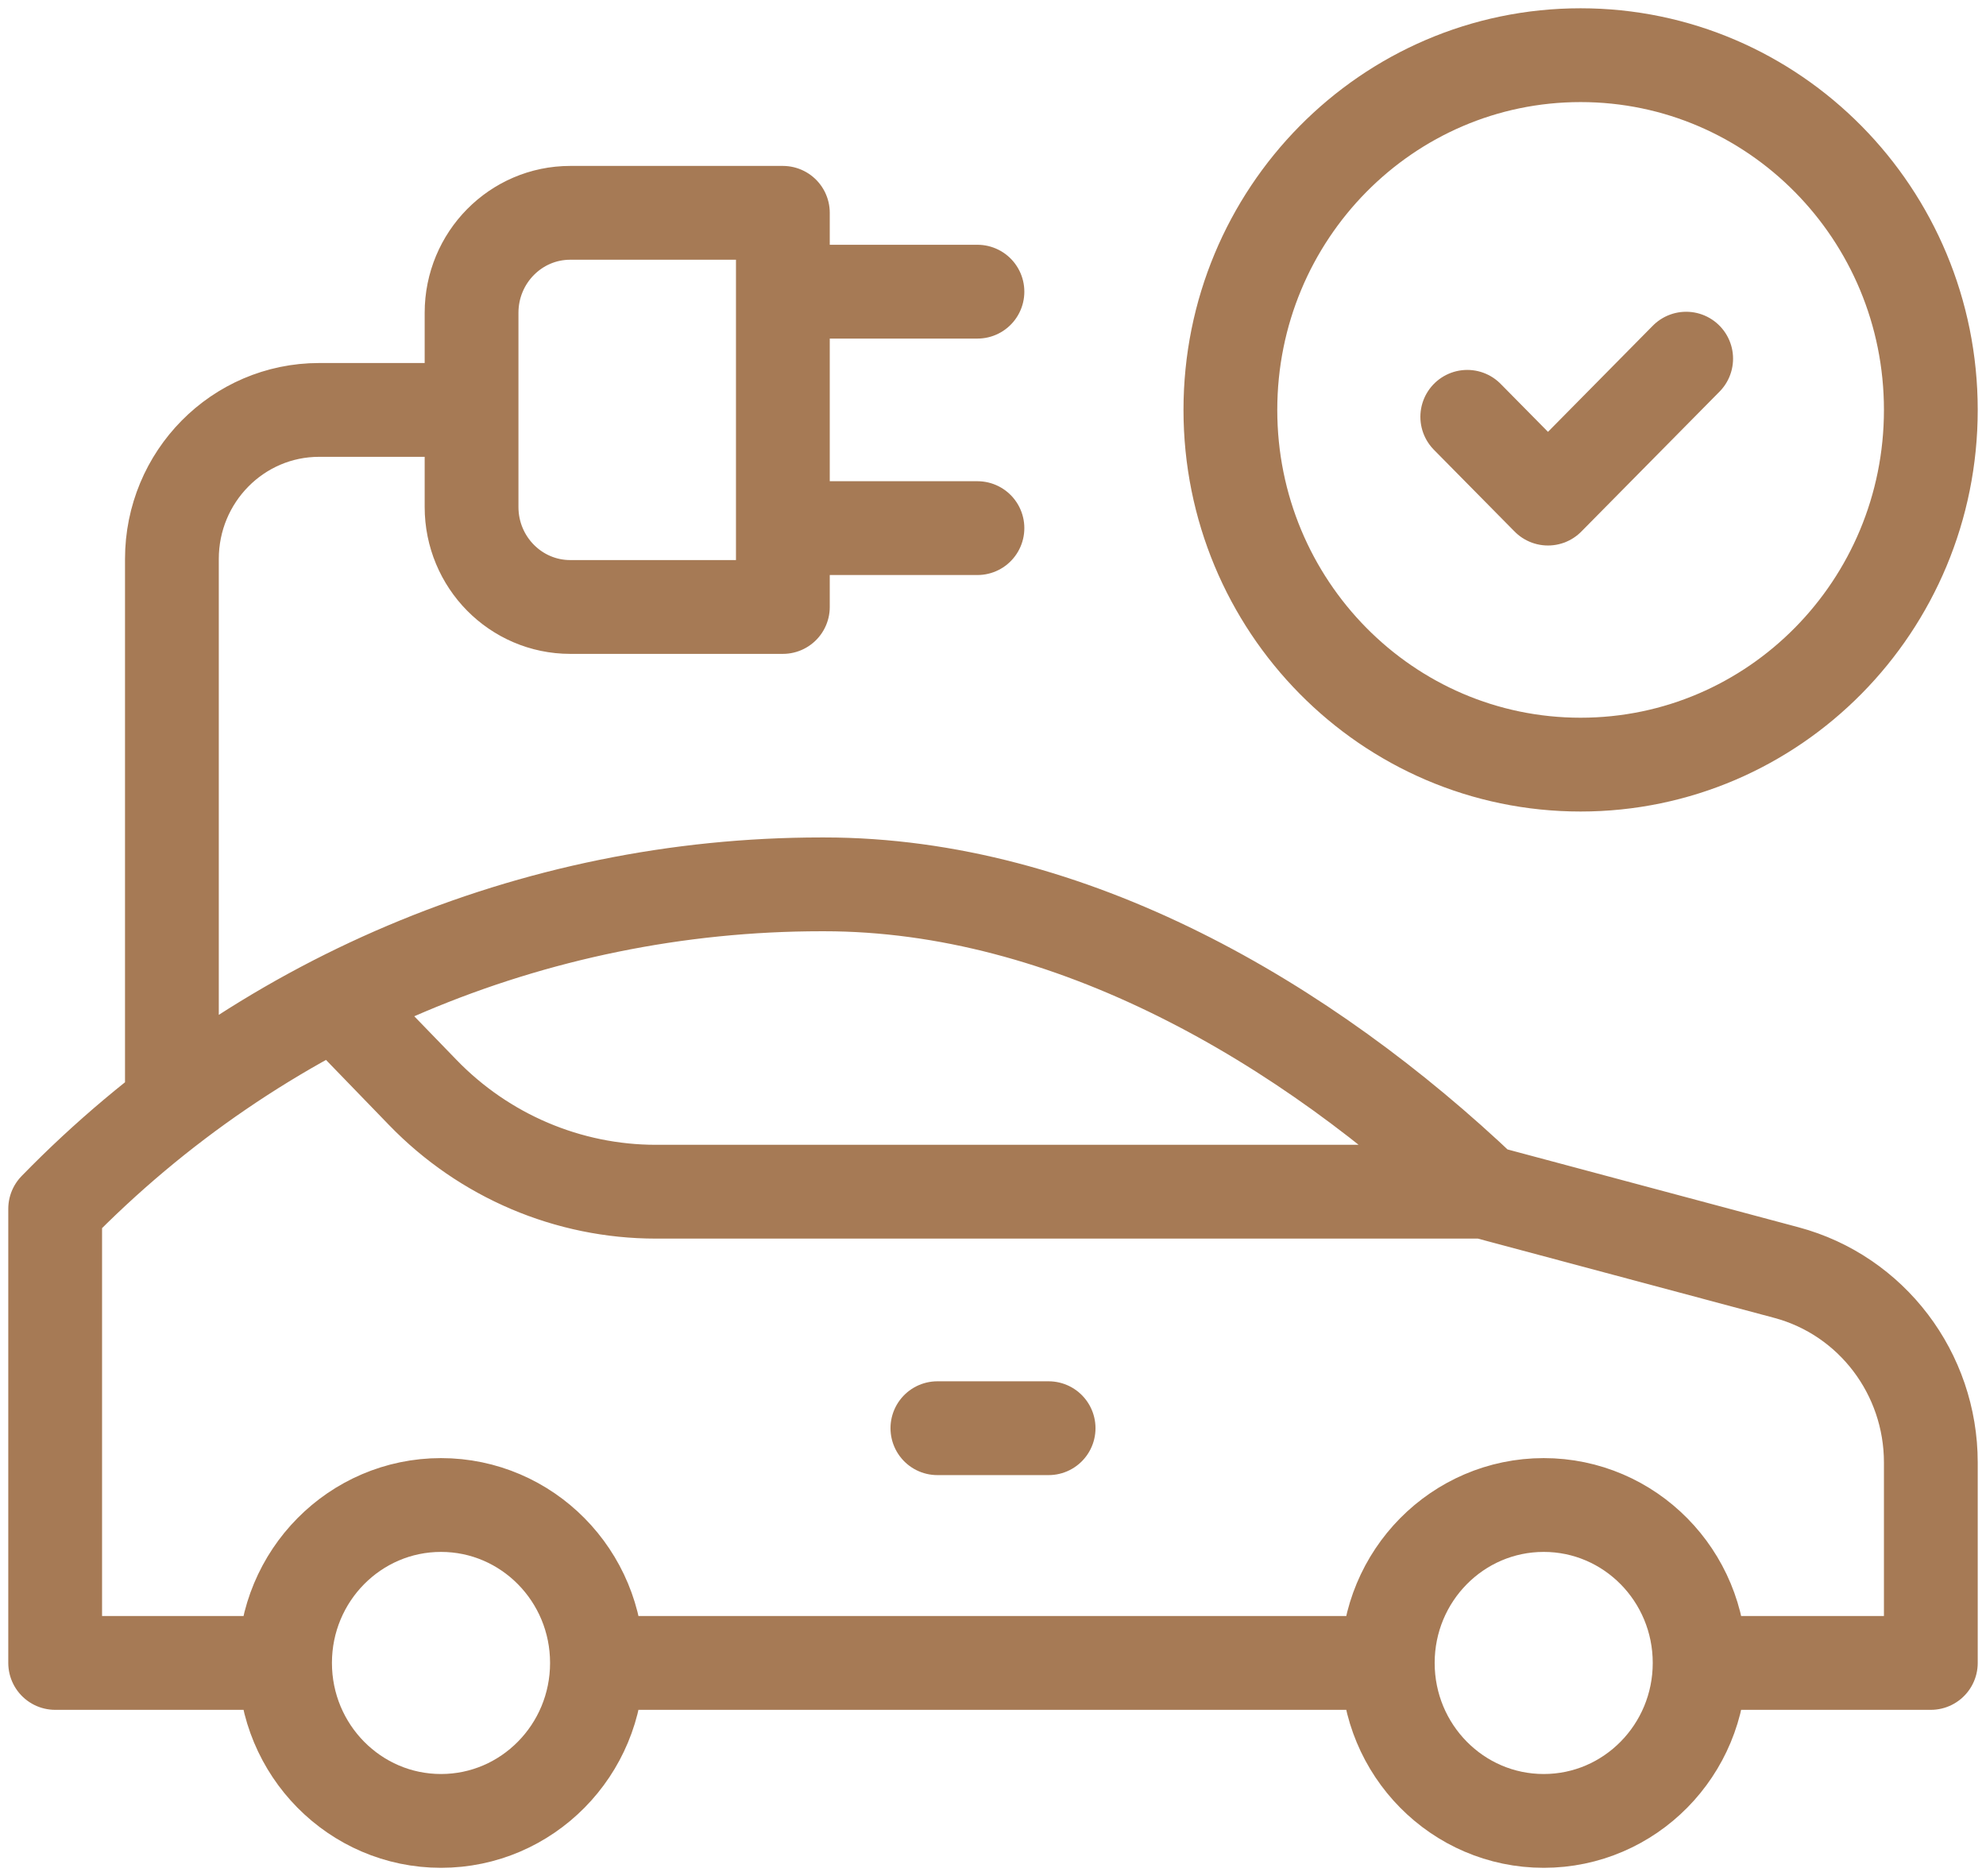 <?xml version="1.0" encoding="UTF-8"?>
<svg xmlns="http://www.w3.org/2000/svg" width="36" height="34" viewBox="0 0 36 34" fill="none">
  <path d="M5.167 30.137C5.167 31.718 6.433 33 7.994 33C9.555 33 10.821 31.718 10.821 30.137C10.821 28.556 9.555 27.275 7.994 27.275C6.433 27.275 5.167 28.556 5.167 30.137ZM5.167 30.137H1V21.907C4.666 18.144 9.669 16.027 14.888 16.027H14.94C19.384 16.027 23.662 18.516 26.901 21.597M26.901 21.597L32.383 23.063C33.925 23.476 35 24.889 35 26.505V30.137H30.809M26.901 21.597L11.89 21.597C10.3 21.597 8.777 20.949 7.664 19.799L6.074 18.157M10.821 30.137H25.155M16.992 25.883H19.008M3.116 20.029V10.131C3.116 8.638 4.311 7.429 5.785 7.429H8.548M14.191 5.286H17.718M14.191 9.571H17.718M26.597 7.554L28.06 9.036L30.565 6.5M30.809 30.137C30.809 31.718 29.544 33 27.983 33C26.421 33 25.156 31.718 25.156 30.137C25.156 28.556 26.421 27.275 27.983 27.275C29.544 27.275 30.809 28.556 30.809 30.137ZM14.191 11H10.337C9.349 11 8.548 10.189 8.548 9.188V5.669C8.548 4.668 9.349 3.857 10.337 3.857H14.191V11ZM35 7.429C35 10.979 32.158 13.857 28.651 13.857C25.145 13.857 22.303 10.979 22.303 7.429C22.303 3.878 25.145 1 28.651 1C32.158 1 35 3.878 35 7.429Z" stroke="#A67A55" stroke-width="1.7" stroke-miterlimit="10" stroke-linecap="round" stroke-linejoin="round"></path>
</svg>
